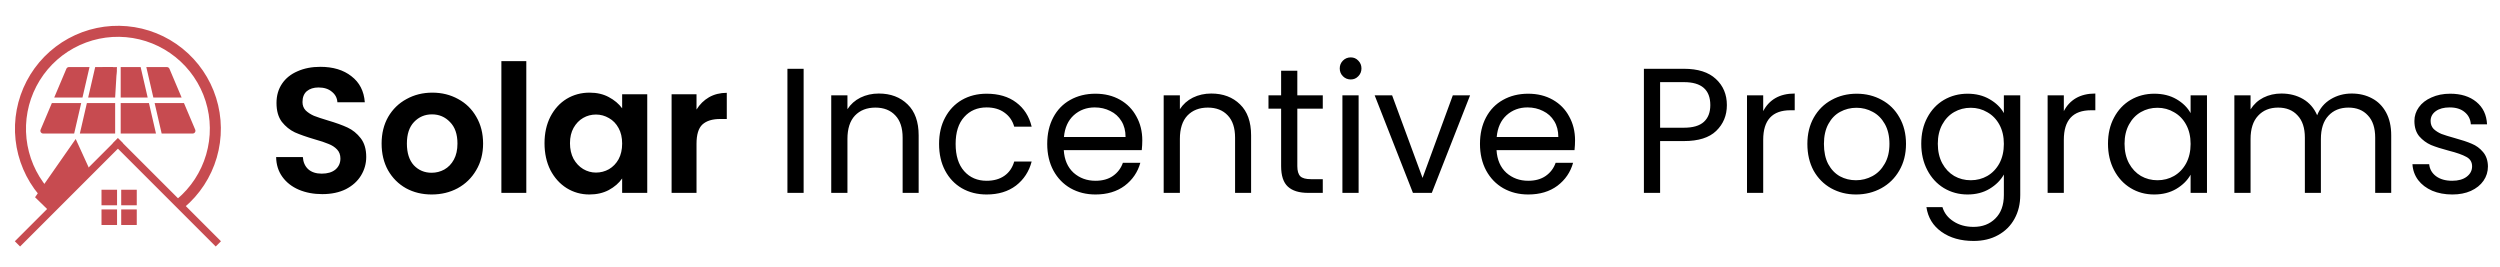 <svg width="337" height="36" viewBox="0 0 337 36" fill="none" xmlns="http://www.w3.org/2000/svg">
<line x1="16.247" y1="18.983" x2="2.353" y2="32.876" stroke="#C74B50"/>
<line y1="-0.5" x2="19.649" y2="-0.5" transform="matrix(0.707 0.707 0.707 -0.707 15.894 18.629)" stroke="#C74B50"/>
<rect x="13.682" y="25.576" width="2.096" height="2.096" fill="#C74B50"/>
<rect x="16.339" y="25.576" width="2.096" height="2.096" fill="#C74B50"/>
<rect x="13.682" y="28.232" width="2.096" height="2.096" fill="#C74B50"/>
<rect x="16.339" y="28.232" width="2.096" height="2.096" fill="#C74B50"/>
<path d="M24.808 27.995C26.912 26.232 28.446 23.885 29.216 21.25C29.986 18.615 29.958 15.811 29.134 13.193C28.311 10.574 26.729 8.259 24.59 6.539C22.45 4.819 19.849 3.772 17.115 3.531C14.38 3.29 11.636 3.865 9.228 5.183C6.82 6.502 4.858 8.505 3.589 10.938C2.319 13.372 1.8 16.128 2.097 18.857C2.394 21.586 3.493 24.165 5.256 26.27L6.395 25.315C4.821 23.436 3.839 21.133 3.574 18.696C3.309 16.259 3.772 13.799 4.906 11.625C6.039 9.452 7.792 7.663 9.942 6.486C12.091 5.309 14.542 4.795 16.984 5.011C19.426 5.226 21.749 6.161 23.659 7.697C25.57 9.232 26.982 11.3 27.717 13.638C28.453 15.977 28.478 18.48 27.79 20.833C27.103 23.186 25.733 25.282 23.854 26.856L24.808 27.995Z" fill="#C74B50"/>
<path d="M4.726 26.589L10.204 18.735L12.041 22.761L6.559 28.378L4.726 26.589Z" fill="#C74B50"/>
<path d="M16.269 13.147H19.906L18.958 9.041H17.294H16.269V13.147Z" fill="#C74B50"/>
<path d="M15.521 13.147L15.765 9.041L14.954 12.136C14.843 12.305 15.93 9.041 14.468 12.4C14.403 12.4 15.786 9.041 14.274 12.368C14.01 12.277 15.215 9.318 15.25 9.041H14.407H12.832L11.885 13.147H15.521Z" fill="#C74B50"/>
<path d="M24.799 13.894H20.844L21.791 18H25.973C26.101 18 26.214 17.939 26.284 17.833C26.354 17.727 26.366 17.599 26.316 17.481L24.798 13.894L24.799 13.894Z" fill="#C74B50"/>
<path d="M22.498 9.041H19.724L20.671 13.147H24.482L22.841 9.268C22.784 9.131 22.646 9.041 22.498 9.041Z" fill="#C74B50"/>
<path d="M20.078 13.894H16.269V18H21.026L20.078 13.894Z" fill="#C74B50"/>
<path d="M11.119 13.147L12.066 9.041H9.292C9.143 9.041 9.006 9.131 8.949 9.267L7.308 13.147H11.119Z" fill="#C74B50"/>
<path d="M5.473 17.481C5.423 17.598 5.435 17.726 5.505 17.832C5.575 17.939 5.689 18 5.816 18H9.998L10.946 13.893H6.991L5.473 17.481Z" fill="#C74B50"/>
<path d="M15.522 13.894H11.712L10.765 18H15.522V13.894Z" fill="#C74B50"/>
<path d="M13.82 9.047H15.771L15.375 12.483H13.645L13.82 9.047Z" fill="#C74B50"/>
<path d="M43.44 26.168C42.272 26.168 41.216 25.968 40.272 25.568C39.344 25.168 38.608 24.592 38.064 23.84C37.52 23.088 37.24 22.2 37.224 21.176H40.824C40.872 21.864 41.112 22.408 41.544 22.808C41.992 23.208 42.6 23.408 43.368 23.408C44.152 23.408 44.768 23.224 45.216 22.856C45.664 22.472 45.888 21.976 45.888 21.368C45.888 20.872 45.736 20.464 45.432 20.144C45.128 19.824 44.744 19.576 44.28 19.4C43.832 19.208 43.208 19 42.408 18.776C41.32 18.456 40.432 18.144 39.744 17.84C39.072 17.52 38.488 17.048 37.992 16.424C37.512 15.784 37.272 14.936 37.272 13.88C37.272 12.888 37.52 12.024 38.016 11.288C38.512 10.552 39.208 9.992 40.104 9.608C41 9.208 42.024 9.008 43.176 9.008C44.904 9.008 46.304 9.432 47.376 10.28C48.464 11.112 49.064 12.28 49.176 13.784H45.48C45.448 13.208 45.2 12.736 44.736 12.368C44.288 11.984 43.688 11.792 42.936 11.792C42.28 11.792 41.752 11.96 41.352 12.296C40.968 12.632 40.776 13.12 40.776 13.76C40.776 14.208 40.92 14.584 41.208 14.888C41.512 15.176 41.88 15.416 42.312 15.608C42.76 15.784 43.384 15.992 44.184 16.232C45.272 16.552 46.16 16.872 46.848 17.192C47.536 17.512 48.128 17.992 48.624 18.632C49.12 19.272 49.368 20.112 49.368 21.152C49.368 22.048 49.136 22.88 48.672 23.648C48.208 24.416 47.528 25.032 46.632 25.496C45.736 25.944 44.672 26.168 43.44 26.168ZM58.185 26.216C56.905 26.216 55.753 25.936 54.729 25.376C53.705 24.8 52.897 23.992 52.305 22.952C51.729 21.912 51.441 20.712 51.441 19.352C51.441 17.992 51.737 16.792 52.329 15.752C52.937 14.712 53.761 13.912 54.801 13.352C55.841 12.776 57.001 12.488 58.281 12.488C59.561 12.488 60.721 12.776 61.761 13.352C62.801 13.912 63.617 14.712 64.209 15.752C64.817 16.792 65.121 17.992 65.121 19.352C65.121 20.712 64.809 21.912 64.185 22.952C63.577 23.992 62.745 24.8 61.689 25.376C60.649 25.936 59.481 26.216 58.185 26.216ZM58.185 23.288C58.793 23.288 59.361 23.144 59.889 22.856C60.433 22.552 60.865 22.104 61.185 21.512C61.505 20.92 61.665 20.2 61.665 19.352C61.665 18.088 61.329 17.12 60.657 16.448C60.001 15.76 59.193 15.416 58.233 15.416C57.273 15.416 56.465 15.76 55.809 16.448C55.169 17.12 54.849 18.088 54.849 19.352C54.849 20.616 55.161 21.592 55.785 22.28C56.425 22.952 57.225 23.288 58.185 23.288ZM70.946 8.24V26H67.586V8.24H70.946ZM73.401 19.304C73.401 17.96 73.665 16.768 74.193 15.728C74.737 14.688 75.465 13.888 76.377 13.328C77.305 12.768 78.337 12.488 79.473 12.488C80.465 12.488 81.329 12.688 82.065 13.088C82.817 13.488 83.417 13.992 83.865 14.6V12.704H87.249V26H83.865V24.056C83.433 24.68 82.833 25.2 82.065 25.616C81.313 26.016 80.441 26.216 79.449 26.216C78.329 26.216 77.305 25.928 76.377 25.352C75.465 24.776 74.737 23.968 74.193 22.928C73.665 21.872 73.401 20.664 73.401 19.304ZM83.865 19.352C83.865 18.536 83.705 17.84 83.385 17.264C83.065 16.672 82.633 16.224 82.089 15.92C81.545 15.6 80.961 15.44 80.337 15.44C79.713 15.44 79.137 15.592 78.609 15.896C78.081 16.2 77.649 16.648 77.313 17.24C76.993 17.816 76.833 18.504 76.833 19.304C76.833 20.104 76.993 20.808 77.313 21.416C77.649 22.008 78.081 22.464 78.609 22.784C79.153 23.104 79.729 23.264 80.337 23.264C80.961 23.264 81.545 23.112 82.089 22.808C82.633 22.488 83.065 22.04 83.385 21.464C83.705 20.872 83.865 20.168 83.865 19.352ZM93.891 14.768C94.323 14.064 94.883 13.512 95.571 13.112C96.275 12.712 97.075 12.512 97.971 12.512V16.04H97.083C96.027 16.04 95.227 16.288 94.683 16.784C94.155 17.28 93.891 18.144 93.891 19.376V26H90.531V12.704H93.891V14.768ZM108.329 9.272V26H106.145V9.272H108.329ZM118.459 12.608C120.059 12.608 121.355 13.096 122.347 14.072C123.339 15.032 123.835 16.424 123.835 18.248V26H121.675V18.56C121.675 17.248 121.347 16.248 120.691 15.56C120.035 14.856 119.139 14.504 118.003 14.504C116.851 14.504 115.931 14.864 115.243 15.584C114.571 16.304 114.235 17.352 114.235 18.728V26H112.051V12.848H114.235V14.72C114.667 14.048 115.251 13.528 115.987 13.16C116.739 12.792 117.563 12.608 118.459 12.608ZM126.587 19.4C126.587 18.04 126.859 16.856 127.403 15.848C127.947 14.824 128.699 14.032 129.659 13.472C130.635 12.912 131.747 12.632 132.995 12.632C134.611 12.632 135.939 13.024 136.979 13.808C138.035 14.592 138.731 15.68 139.067 17.072H136.715C136.491 16.272 136.051 15.64 135.395 15.176C134.755 14.712 133.955 14.48 132.995 14.48C131.747 14.48 130.739 14.912 129.971 15.776C129.203 16.624 128.819 17.832 128.819 19.4C128.819 20.984 129.203 22.208 129.971 23.072C130.739 23.936 131.747 24.368 132.995 24.368C133.955 24.368 134.755 24.144 135.395 23.696C136.035 23.248 136.475 22.608 136.715 21.776H139.067C138.715 23.12 138.011 24.2 136.955 25.016C135.899 25.816 134.579 26.216 132.995 26.216C131.747 26.216 130.635 25.936 129.659 25.376C128.699 24.816 127.947 24.024 127.403 23C126.859 21.976 126.587 20.776 126.587 19.4ZM153.981 18.92C153.981 19.336 153.957 19.776 153.909 20.24H143.397C143.477 21.536 143.917 22.552 144.717 23.288C145.533 24.008 146.517 24.368 147.669 24.368C148.613 24.368 149.397 24.152 150.021 23.72C150.661 23.272 151.109 22.68 151.365 21.944H153.717C153.365 23.208 152.661 24.24 151.605 25.04C150.549 25.824 149.237 26.216 147.669 26.216C146.421 26.216 145.301 25.936 144.309 25.376C143.333 24.816 142.565 24.024 142.005 23C141.445 21.96 141.165 20.76 141.165 19.4C141.165 18.04 141.437 16.848 141.981 15.824C142.525 14.8 143.285 14.016 144.261 13.472C145.253 12.912 146.389 12.632 147.669 12.632C148.917 12.632 150.021 12.904 150.981 13.448C151.941 13.992 152.677 14.744 153.189 15.704C153.717 16.648 153.981 17.72 153.981 18.92ZM151.725 18.464C151.725 17.632 151.541 16.92 151.173 16.328C150.805 15.72 150.301 15.264 149.661 14.96C149.037 14.64 148.341 14.48 147.573 14.48C146.469 14.48 145.525 14.832 144.741 15.536C143.973 16.24 143.533 17.216 143.421 18.464H151.725ZM163.272 12.608C164.872 12.608 166.168 13.096 167.16 14.072C168.152 15.032 168.648 16.424 168.648 18.248V26H166.488V18.56C166.488 17.248 166.16 16.248 165.504 15.56C164.848 14.856 163.952 14.504 162.816 14.504C161.664 14.504 160.744 14.864 160.056 15.584C159.384 16.304 159.048 17.352 159.048 18.728V26H156.864V12.848H159.048V14.72C159.48 14.048 160.064 13.528 160.8 13.16C161.552 12.792 162.376 12.608 163.272 12.608ZM174.879 14.648V22.4C174.879 23.04 175.015 23.496 175.287 23.768C175.559 24.024 176.031 24.152 176.703 24.152H178.311V26H176.343C175.127 26 174.215 25.72 173.607 25.16C172.999 24.6 172.695 23.68 172.695 22.4V14.648H170.991V12.848H172.695V9.536H174.879V12.848H178.311V14.648H174.879ZM182.085 10.712C181.669 10.712 181.317 10.568 181.029 10.28C180.741 9.992 180.597 9.64 180.597 9.224C180.597 8.808 180.741 8.456 181.029 8.168C181.317 7.88 181.669 7.736 182.085 7.736C182.485 7.736 182.821 7.88 183.093 8.168C183.381 8.456 183.525 8.808 183.525 9.224C183.525 9.64 183.381 9.992 183.093 10.28C182.821 10.568 182.485 10.712 182.085 10.712ZM183.141 12.848V26H180.957V12.848H183.141ZM191.76 23.984L195.84 12.848H198.168L193.008 26H190.464L185.304 12.848H187.656L191.76 23.984ZM212.317 18.92C212.317 19.336 212.293 19.776 212.245 20.24H201.733C201.813 21.536 202.253 22.552 203.053 23.288C203.869 24.008 204.853 24.368 206.005 24.368C206.949 24.368 207.733 24.152 208.357 23.72C208.997 23.272 209.445 22.68 209.701 21.944H212.053C211.701 23.208 210.997 24.24 209.941 25.04C208.885 25.824 207.573 26.216 206.005 26.216C204.757 26.216 203.637 25.936 202.645 25.376C201.669 24.816 200.901 24.024 200.341 23C199.781 21.96 199.501 20.76 199.501 19.4C199.501 18.04 199.773 16.848 200.317 15.824C200.861 14.8 201.621 14.016 202.597 13.472C203.589 12.912 204.725 12.632 206.005 12.632C207.253 12.632 208.357 12.904 209.317 13.448C210.277 13.992 211.013 14.744 211.525 15.704C212.053 16.648 212.317 17.72 212.317 18.92ZM210.061 18.464C210.061 17.632 209.877 16.92 209.509 16.328C209.141 15.72 208.637 15.264 207.997 14.96C207.373 14.64 206.677 14.48 205.909 14.48C204.805 14.48 203.861 14.832 203.077 15.536C202.309 16.24 201.869 17.216 201.757 18.464H210.061ZM232.782 14.168C232.782 15.56 232.302 16.72 231.342 17.648C230.398 18.56 228.95 19.016 226.998 19.016H223.782V26H221.598V9.272H226.998C228.886 9.272 230.318 9.728 231.294 10.64C232.286 11.552 232.782 12.728 232.782 14.168ZM226.998 17.216C228.214 17.216 229.11 16.952 229.686 16.424C230.262 15.896 230.55 15.144 230.55 14.168C230.55 12.104 229.366 11.072 226.998 11.072H223.782V17.216H226.998ZM237.68 14.984C238.064 14.232 238.608 13.648 239.312 13.232C240.032 12.816 240.904 12.608 241.928 12.608V14.864H241.352C238.904 14.864 237.68 16.192 237.68 18.848V26H235.496V12.848H237.68V14.984ZM250.186 26.216C248.954 26.216 247.834 25.936 246.826 25.376C245.834 24.816 245.05 24.024 244.474 23C243.914 21.96 243.634 20.76 243.634 19.4C243.634 18.056 243.922 16.872 244.498 15.848C245.09 14.808 245.89 14.016 246.898 13.472C247.906 12.912 249.034 12.632 250.282 12.632C251.53 12.632 252.658 12.912 253.666 13.472C254.674 14.016 255.466 14.8 256.042 15.824C256.634 16.848 256.93 18.04 256.93 19.4C256.93 20.76 256.626 21.96 256.018 23C255.426 24.024 254.618 24.816 253.594 25.376C252.57 25.936 251.434 26.216 250.186 26.216ZM250.186 24.296C250.97 24.296 251.706 24.112 252.394 23.744C253.082 23.376 253.634 22.824 254.05 22.088C254.482 21.352 254.698 20.456 254.698 19.4C254.698 18.344 254.49 17.448 254.074 16.712C253.658 15.976 253.114 15.432 252.442 15.08C251.77 14.712 251.042 14.528 250.258 14.528C249.458 14.528 248.722 14.712 248.05 15.08C247.394 15.432 246.866 15.976 246.466 16.712C246.066 17.448 245.866 18.344 245.866 19.4C245.866 20.472 246.058 21.376 246.442 22.112C246.842 22.848 247.37 23.4 248.026 23.768C248.682 24.12 249.402 24.296 250.186 24.296ZM265.225 12.632C266.361 12.632 267.353 12.88 268.201 13.376C269.065 13.872 269.705 14.496 270.121 15.248V12.848H272.329V26.288C272.329 27.488 272.073 28.552 271.561 29.48C271.049 30.424 270.313 31.16 269.353 31.688C268.409 32.216 267.305 32.48 266.041 32.48C264.313 32.48 262.873 32.072 261.721 31.256C260.569 30.44 259.889 29.328 259.681 27.92H261.841C262.081 28.72 262.577 29.36 263.329 29.84C264.081 30.336 264.985 30.584 266.041 30.584C267.241 30.584 268.217 30.208 268.969 29.456C269.737 28.704 270.121 27.648 270.121 26.288V23.528C269.689 24.296 269.049 24.936 268.201 25.448C267.353 25.96 266.361 26.216 265.225 26.216C264.057 26.216 262.993 25.928 262.033 25.352C261.089 24.776 260.345 23.968 259.801 22.928C259.257 21.888 258.985 20.704 258.985 19.376C258.985 18.032 259.257 16.856 259.801 15.848C260.345 14.824 261.089 14.032 262.033 13.472C262.993 12.912 264.057 12.632 265.225 12.632ZM270.121 19.4C270.121 18.408 269.921 17.544 269.521 16.808C269.121 16.072 268.577 15.512 267.889 15.128C267.217 14.728 266.473 14.528 265.657 14.528C264.841 14.528 264.097 14.72 263.425 15.104C262.753 15.488 262.217 16.048 261.817 16.784C261.417 17.52 261.217 18.384 261.217 19.376C261.217 20.384 261.417 21.264 261.817 22.016C262.217 22.752 262.753 23.32 263.425 23.72C264.097 24.104 264.841 24.296 265.657 24.296C266.473 24.296 267.217 24.104 267.889 23.72C268.577 23.32 269.121 22.752 269.521 22.016C269.921 21.264 270.121 20.392 270.121 19.4ZM278.204 14.984C278.588 14.232 279.132 13.648 279.836 13.232C280.556 12.816 281.428 12.608 282.452 12.608V14.864H281.876C279.428 14.864 278.204 16.192 278.204 18.848V26H276.02V12.848H278.204V14.984ZM284.157 19.376C284.157 18.032 284.429 16.856 284.973 15.848C285.517 14.824 286.261 14.032 287.205 13.472C288.165 12.912 289.229 12.632 290.397 12.632C291.549 12.632 292.549 12.88 293.397 13.376C294.245 13.872 294.877 14.496 295.293 15.248V12.848H297.501V26H295.293V23.552C294.861 24.32 294.213 24.96 293.349 25.472C292.501 25.968 291.509 26.216 290.373 26.216C289.205 26.216 288.149 25.928 287.205 25.352C286.261 24.776 285.517 23.968 284.973 22.928C284.429 21.888 284.157 20.704 284.157 19.376ZM295.293 19.4C295.293 18.408 295.093 17.544 294.693 16.808C294.293 16.072 293.749 15.512 293.061 15.128C292.389 14.728 291.645 14.528 290.829 14.528C290.013 14.528 289.269 14.72 288.597 15.104C287.925 15.488 287.389 16.048 286.989 16.784C286.589 17.52 286.389 18.384 286.389 19.376C286.389 20.384 286.589 21.264 286.989 22.016C287.389 22.752 287.925 23.32 288.597 23.72C289.269 24.104 290.013 24.296 290.829 24.296C291.645 24.296 292.389 24.104 293.061 23.72C293.749 23.32 294.293 22.752 294.693 22.016C295.093 21.264 295.293 20.392 295.293 19.4ZM317.008 12.608C318.032 12.608 318.944 12.824 319.744 13.256C320.544 13.672 321.176 14.304 321.64 15.152C322.104 16 322.336 17.032 322.336 18.248V26H320.176V18.56C320.176 17.248 319.848 16.248 319.192 15.56C318.552 14.856 317.68 14.504 316.576 14.504C315.44 14.504 314.536 14.872 313.864 15.608C313.192 16.328 312.856 17.376 312.856 18.752V26H310.696V18.56C310.696 17.248 310.368 16.248 309.712 15.56C309.072 14.856 308.2 14.504 307.096 14.504C305.96 14.504 305.056 14.872 304.384 15.608C303.712 16.328 303.376 17.376 303.376 18.752V26H301.192V12.848H303.376V14.744C303.808 14.056 304.384 13.528 305.104 13.16C305.84 12.792 306.648 12.608 307.528 12.608C308.632 12.608 309.608 12.856 310.456 13.352C311.304 13.848 311.936 14.576 312.352 15.536C312.72 14.608 313.328 13.888 314.176 13.376C315.024 12.864 315.968 12.608 317.008 12.608ZM330.574 26.216C329.566 26.216 328.662 26.048 327.862 25.712C327.062 25.36 326.43 24.88 325.966 24.272C325.502 23.648 325.246 22.936 325.198 22.136H327.454C327.518 22.792 327.822 23.328 328.366 23.744C328.926 24.16 329.654 24.368 330.55 24.368C331.382 24.368 332.038 24.184 332.518 23.816C332.998 23.448 333.238 22.984 333.238 22.424C333.238 21.848 332.982 21.424 332.47 21.152C331.958 20.864 331.166 20.584 330.094 20.312C329.118 20.056 328.318 19.8 327.694 19.544C327.086 19.272 326.558 18.88 326.11 18.368C325.678 17.84 325.462 17.152 325.462 16.304C325.462 15.632 325.662 15.016 326.062 14.456C326.462 13.896 327.03 13.456 327.766 13.136C328.502 12.8 329.342 12.632 330.286 12.632C331.742 12.632 332.918 13 333.814 13.736C334.71 14.472 335.19 15.48 335.254 16.76H333.07C333.022 16.072 332.742 15.52 332.23 15.104C331.734 14.688 331.062 14.48 330.214 14.48C329.43 14.48 328.806 14.648 328.342 14.984C327.878 15.32 327.646 15.76 327.646 16.304C327.646 16.736 327.782 17.096 328.054 17.384C328.342 17.656 328.694 17.88 329.11 18.056C329.542 18.216 330.134 18.4 330.886 18.608C331.83 18.864 332.598 19.12 333.19 19.376C333.782 19.616 334.286 19.984 334.702 20.48C335.134 20.976 335.358 21.624 335.374 22.424C335.374 23.144 335.174 23.792 334.774 24.368C334.374 24.944 333.806 25.4 333.07 25.736C332.35 26.056 331.518 26.216 330.574 26.216Z" fill="black"/>
</svg>
